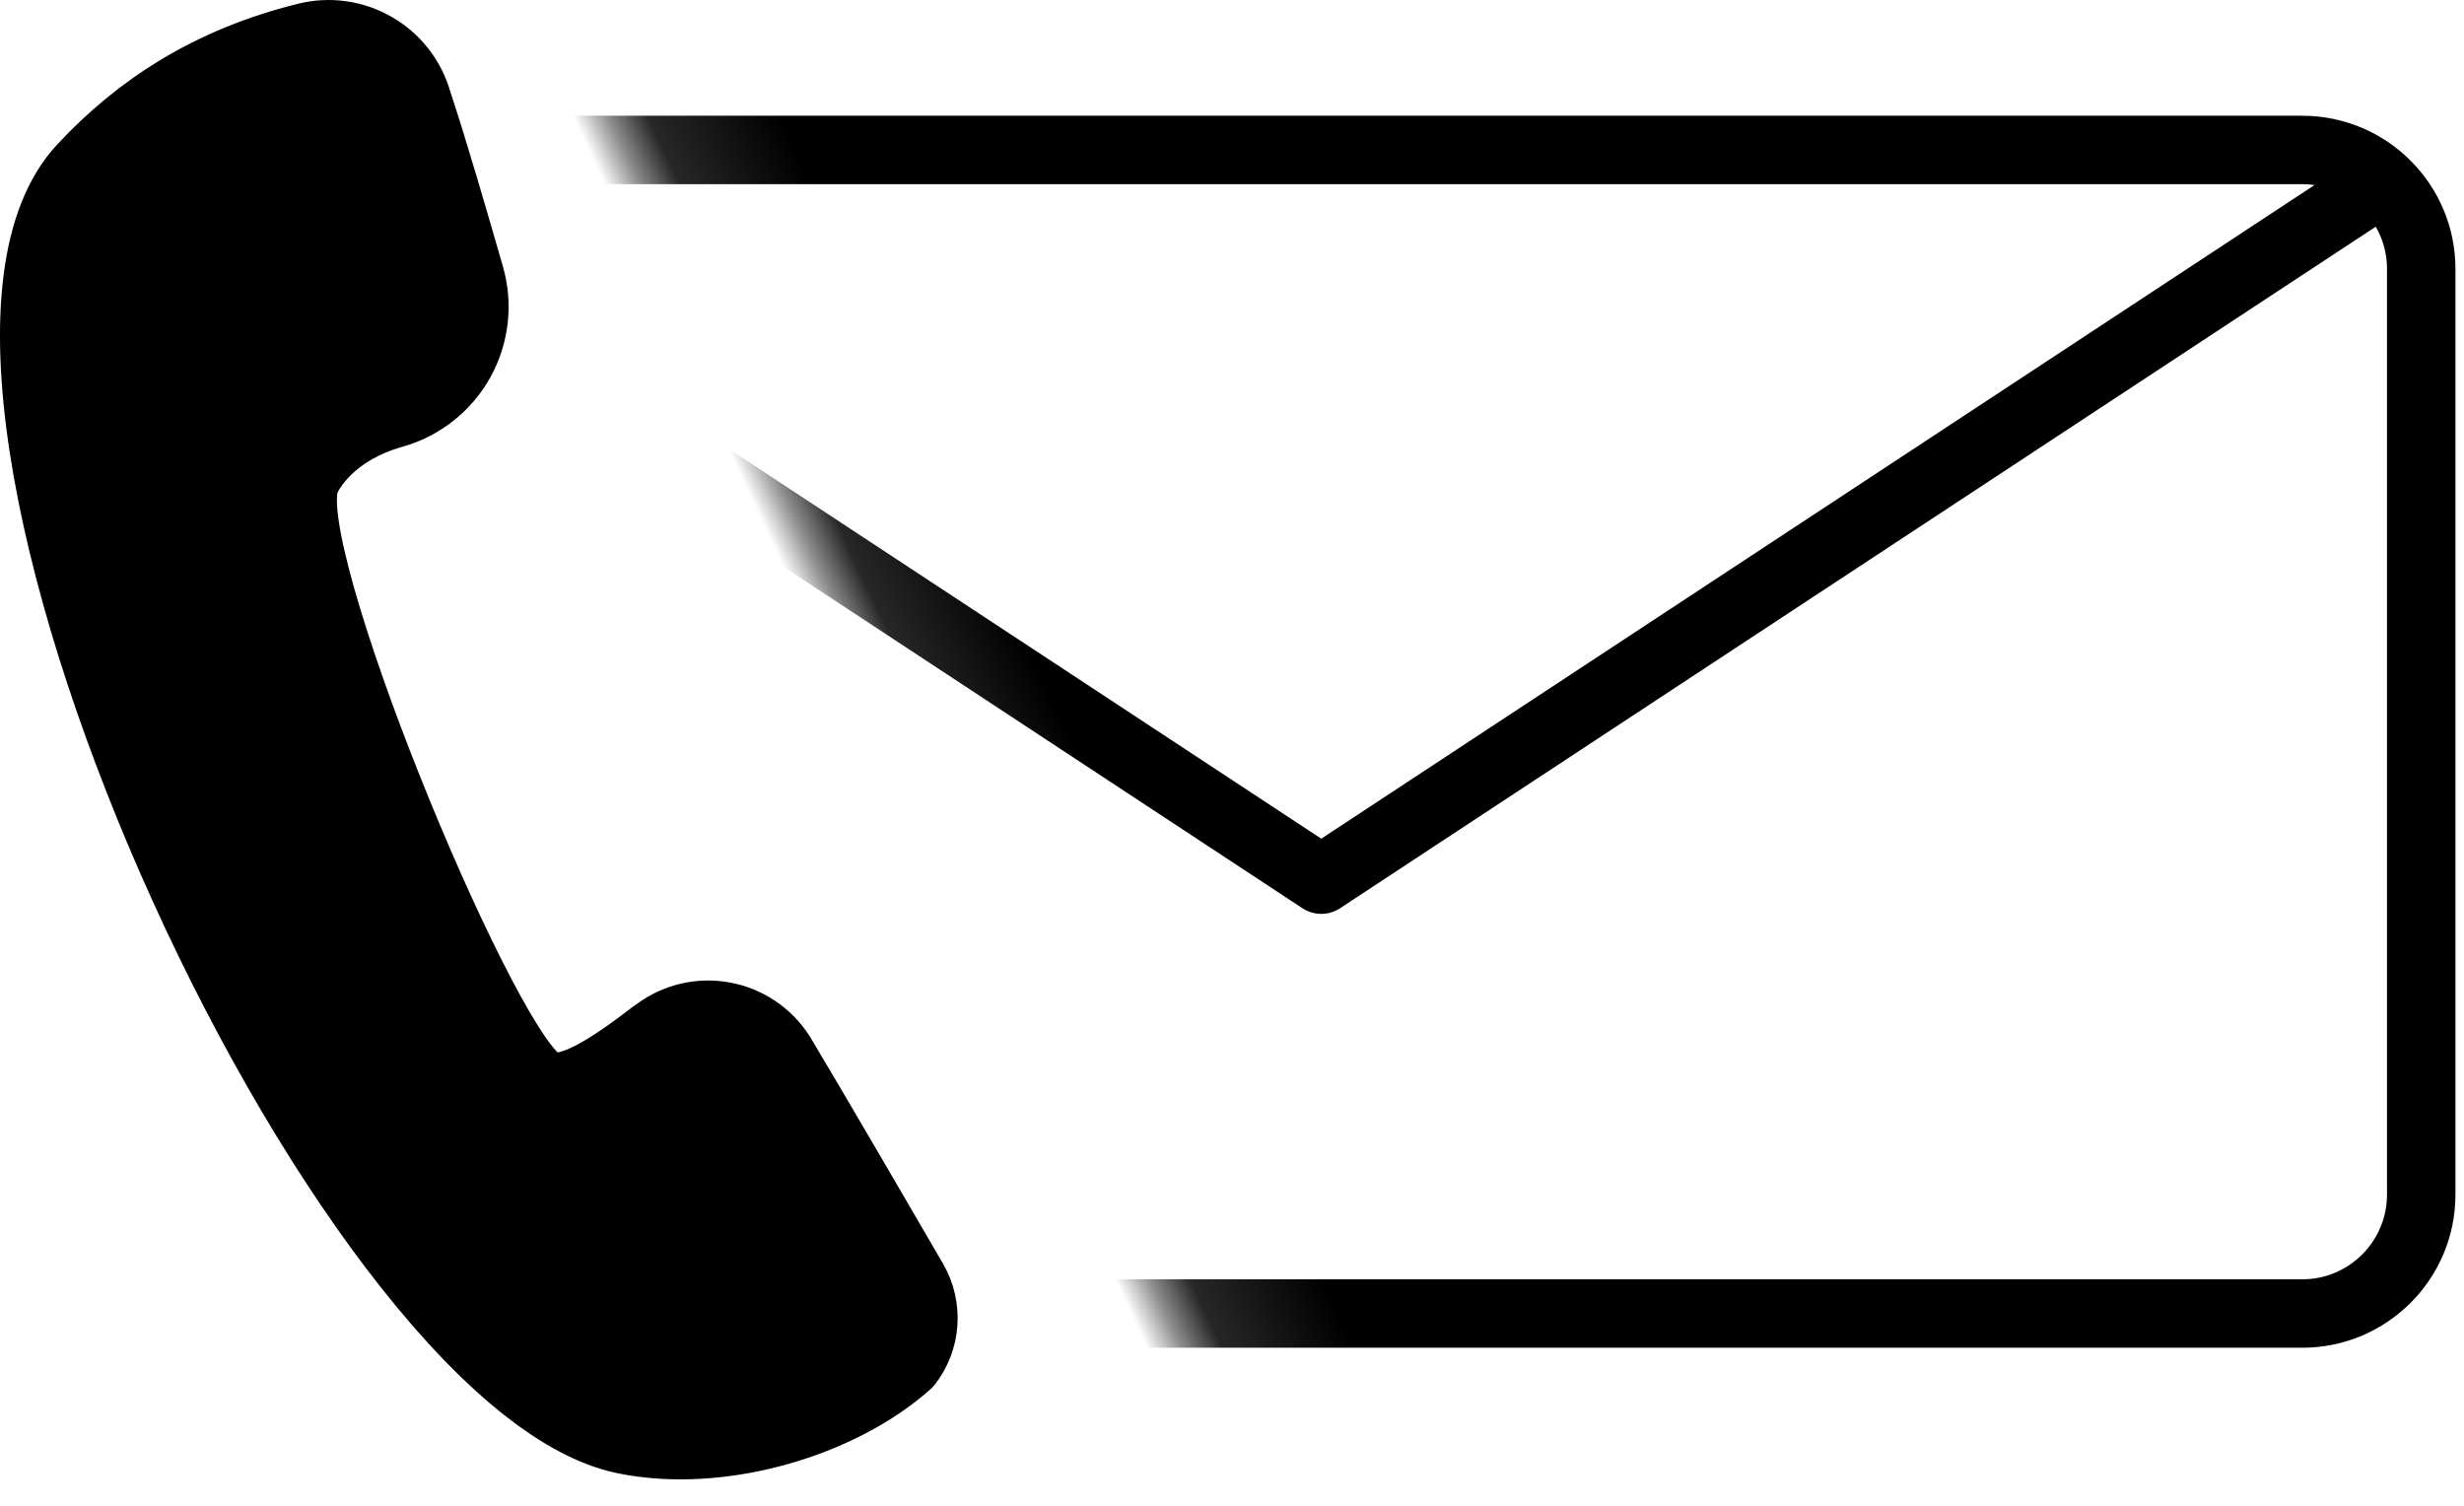 <?xml version="1.0" encoding="UTF-8" standalone="no"?><!DOCTYPE svg PUBLIC "-//W3C//DTD SVG 1.1//EN" "http://www.w3.org/Graphics/SVG/1.1/DTD/svg11.dtd"><svg width="100%" height="100%" viewBox="0 0 36 22" version="1.1" xmlns="http://www.w3.org/2000/svg" xmlns:xlink="http://www.w3.org/1999/xlink" xml:space="preserve" style="fill-rule:evenodd;clip-rule:evenodd;stroke-linecap:round;stroke-linejoin:round;stroke-miterlimit:1.5;"><path d="M4.432,0.422c0.774,-0.199 1.565,0.253 1.787,1.021c0.251,0.761 0.537,1.752 0.768,2.553c0.13,0.448 0.075,0.928 -0.151,1.336c-0.227,0.407 -0.607,0.707 -1.055,0.834c-0.001,0 -0.002,0 -0.002,0c-0.83,0.234 -1.126,0.744 -1.188,0.873c-0.434,0.912 2.493,8.008 3.352,8.655c0.226,0.189 0.744,-0.092 1.388,-0.579c0.087,-0.067 0.171,-0.129 0.253,-0.185c0.318,-0.21 0.707,-0.28 1.078,-0.193c0.371,0.087 0.689,0.322 0.88,0.651c0.574,0.963 1.428,2.431 1.91,3.26c0.25,0.429 0.213,0.967 -0.094,1.357c-1.005,0.909 -2.809,1.451 -4.266,1.151c-4.219,-0.87 -10.953,-15.588 -7.984,-18.787c0.837,-0.901 1.9,-1.593 3.324,-1.947Z" style="stroke:#000;stroke-width:0.75px;"/><path d="M35.375,3.929c0,-0.959 -0.779,-1.738 -1.738,-1.738l-28.524,0c-0.959,0 -1.738,0.779 -1.738,1.738l0,13.525c0,0.959 0.779,1.737 1.738,1.737l28.524,0c0.959,0 1.738,-0.778 1.738,-1.737l0,-13.525Z" style="fill:none;stroke:url(#_Linear1);stroke-width:1px;"/><path d="M3.804,2.652l15.5,10.2l15.5,-10.2" style="fill:none;stroke:url(#_Linear2);stroke-width:1px;"/><defs><linearGradient id="_Linear1" x1="0" y1="0" x2="1" y2="0" gradientUnits="userSpaceOnUse" gradientTransform="matrix(-2.513,1.171,-1.171,-2.513,15.375,10.191)"><stop offset="0" style="stop-color:#000;stop-opacity:1"/><stop offset="0.64" style="stop-color:#000;stop-opacity:0.847"/><stop offset="0.83" style="stop-color:#000;stop-opacity:0.451"/><stop offset="1" style="stop-color:#000;stop-opacity:0"/></linearGradient><linearGradient id="_Linear2" x1="0" y1="0" x2="1" y2="0" gradientUnits="userSpaceOnUse" gradientTransform="matrix(-2.513,1.171,-1.171,-2.513,15.375,10.191)"><stop offset="0" style="stop-color:#000;stop-opacity:1"/><stop offset="0.64" style="stop-color:#000;stop-opacity:0.847"/><stop offset="0.83" style="stop-color:#000;stop-opacity:0.451"/><stop offset="1" style="stop-color:#000;stop-opacity:0"/></linearGradient></defs></svg>